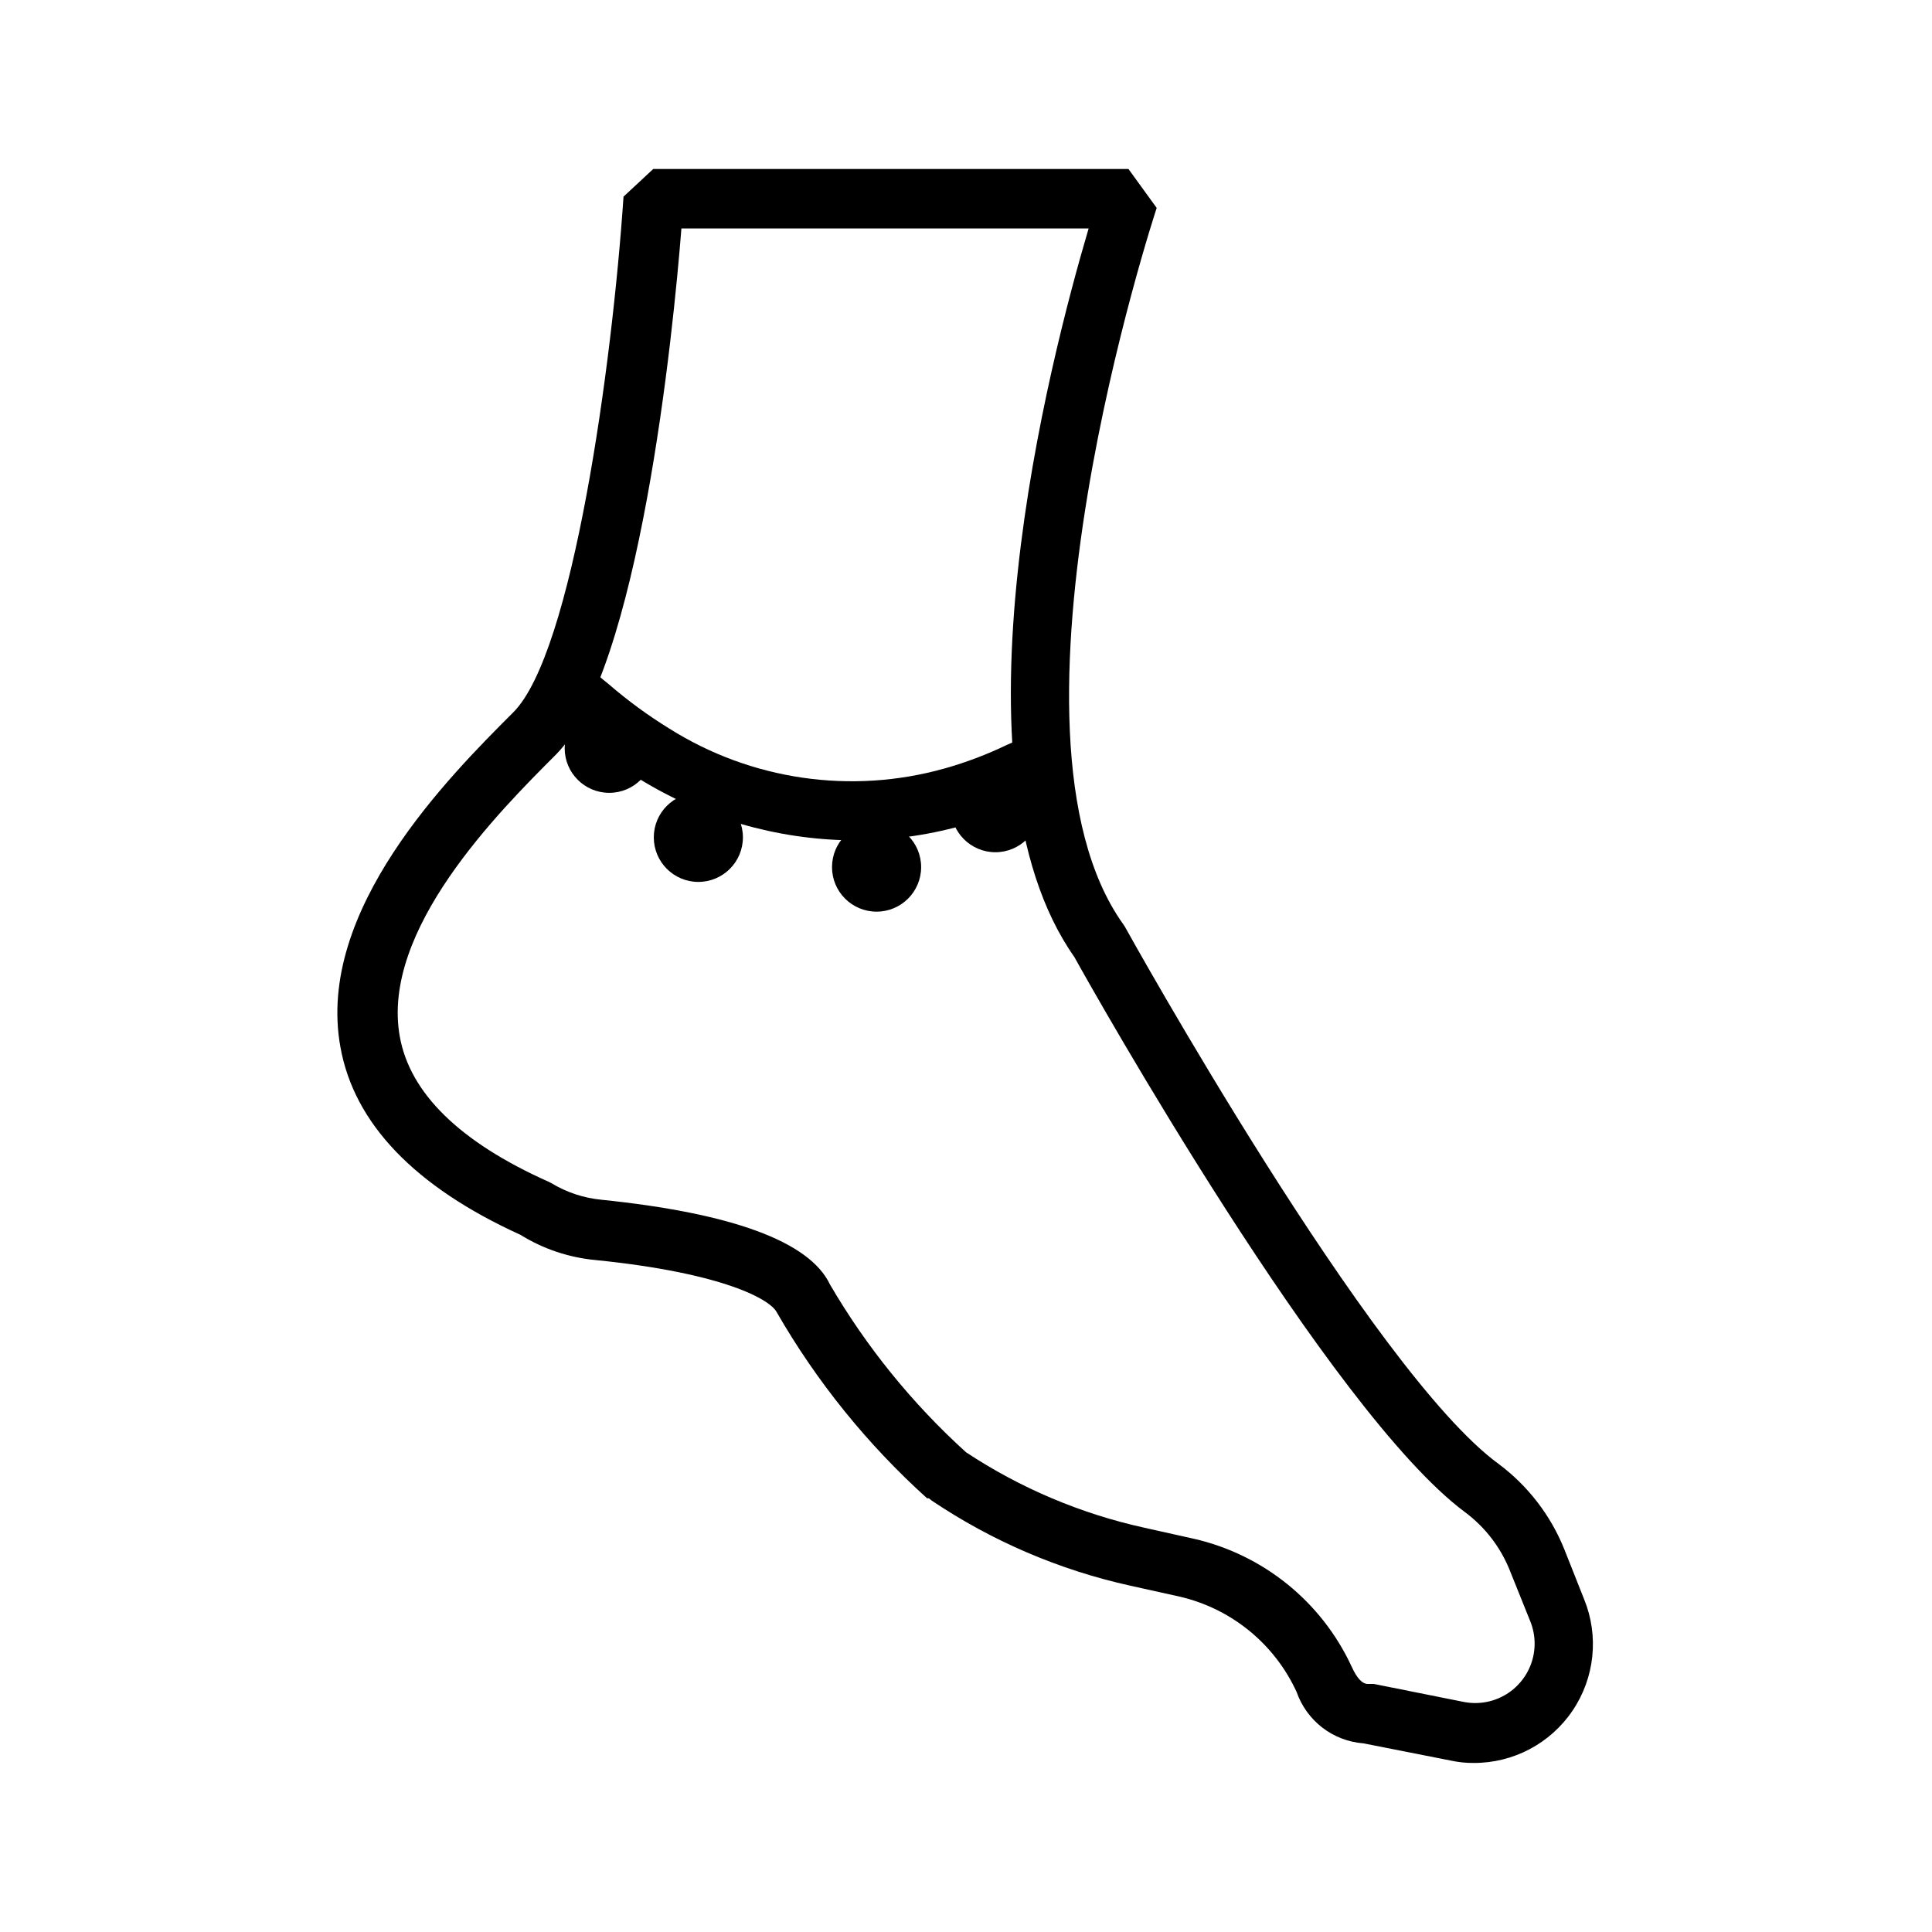 <?xml version="1.0" encoding="UTF-8"?>
<!-- The Best Svg Icon site in the world: iconSvg.co, Visit us! https://iconsvg.co -->
<svg fill="#000000" width="800px" height="800px" version="1.1" viewBox="144 144 512 512" xmlns="http://www.w3.org/2000/svg">
 <g>
  <path d="m369.54 366.7c-19.84-0.254-39.238-5.887-56.129-16.293-6.203-3.766-12.121-7.973-17.711-12.598-2.281-1.812-4.566-3.856-6.691-5.746l10.234-11.965c1.969 1.73 3.938 3.543 6.141 5.273h-0.004c4.984 4.301 10.301 8.199 15.902 11.652 21.746 13.73 48.297 17.594 73.055 10.625 5.711-1.605 11.266-3.715 16.609-6.297l0.945-0.395 4.644-2.281 7.871 13.699c-1.812 1.023-3.621 1.891-5.434 2.754l-0.945 0.473h0.004c-6.188 2.953-12.613 5.375-19.211 7.242-9.531 2.644-19.391 3.945-29.281 3.856z"/>
  <path d="m317.26 342.3c0 6.519-5.285 11.809-11.805 11.809-6.523 0-11.809-5.289-11.809-11.809 0-6.523 5.285-11.809 11.809-11.809 6.519 0 11.805 5.285 11.805 11.809"/>
  <path d="m340.88 365.91c0 6.519-5.285 11.805-11.809 11.805-6.519 0-11.809-5.285-11.809-11.805 0-6.523 5.289-11.809 11.809-11.809 6.523 0 11.809 5.285 11.809 11.809"/>
  <path d="m419.6 358.04c0 6.523-5.289 11.809-11.809 11.809-6.523 0-11.809-5.285-11.809-11.809 0-6.519 5.285-11.805 11.809-11.805 6.519 0 11.809 5.285 11.809 11.805"/>
  <path d="m388.11 373.79c0 6.519-5.289 11.809-11.809 11.809-6.523 0-11.809-5.289-11.809-11.809 0-6.523 5.285-11.809 11.809-11.809 6.519 0 11.809 5.285 11.809 11.809"/>
  <path d="m534.69 611.2c-2.09 0.027-4.176-0.184-6.219-0.629l-23.145-4.566h0.004c-3.961-0.297-7.742-1.746-10.891-4.164-3.144-2.422-5.516-5.707-6.824-9.453-5.863-12.773-17.32-22.109-31.016-25.27l-13.145-2.914c-18.758-4.156-36.566-11.793-52.508-22.512l-0.789-0.629h-0.473 0.004c-15.785-14.234-29.227-30.863-39.832-49.281-1.652-3.305-13.777-10.391-48.02-13.855-7.07-0.656-13.887-2.945-19.918-6.688-28.023-12.754-44.082-29.52-47.703-49.75-6.613-36.289 28.812-71.715 45.816-88.719 15.742-15.742 26.215-92.102 29.207-136.66l7.871-7.32h125.95l7.477 10.312c-0.473 1.418-45.5 138.55-8.895 189.79l0.473 0.707c0.629 1.18 65.574 118.08 99.109 142.41h-0.004c7.719 5.785 13.711 13.57 17.32 22.516l5.273 13.305v-0.004c3.965 9.73 2.816 20.801-3.062 29.508-5.879 8.707-15.715 13.91-26.223 13.867zm-134.69-82.34c14.383 9.508 30.395 16.285 47.23 19.996l13.066 2.914v-0.004c18.449 4.191 33.914 16.691 41.879 33.852 1.418 3.148 2.832 4.644 4.328 4.644h1.574l23.617 4.723h0.004c3.734 0.789 7.633 0.191 10.961-1.676 3.328-1.871 5.867-4.891 7.137-8.492 1.27-3.602 1.188-7.539-0.23-11.086l-5.352-13.305c-2.453-6.277-6.629-11.734-12.047-15.742-35.738-26.609-98.633-138.31-103.44-147.05-34.875-49.516-6.375-158.78 3.777-193.1h-107.92c-2.207 28.027-11.18 117.14-33.223 139.41-15.113 15.113-46.523 46.523-41.406 74.785 2.676 14.879 15.742 27.867 39.359 38.414l0.789 0.395c4.047 2.449 8.594 3.957 13.305 4.41 34.48 3.543 55.105 11.02 60.535 22.434 9.672 16.582 21.832 31.582 36.055 44.477z"/>
 </g>
</svg>
